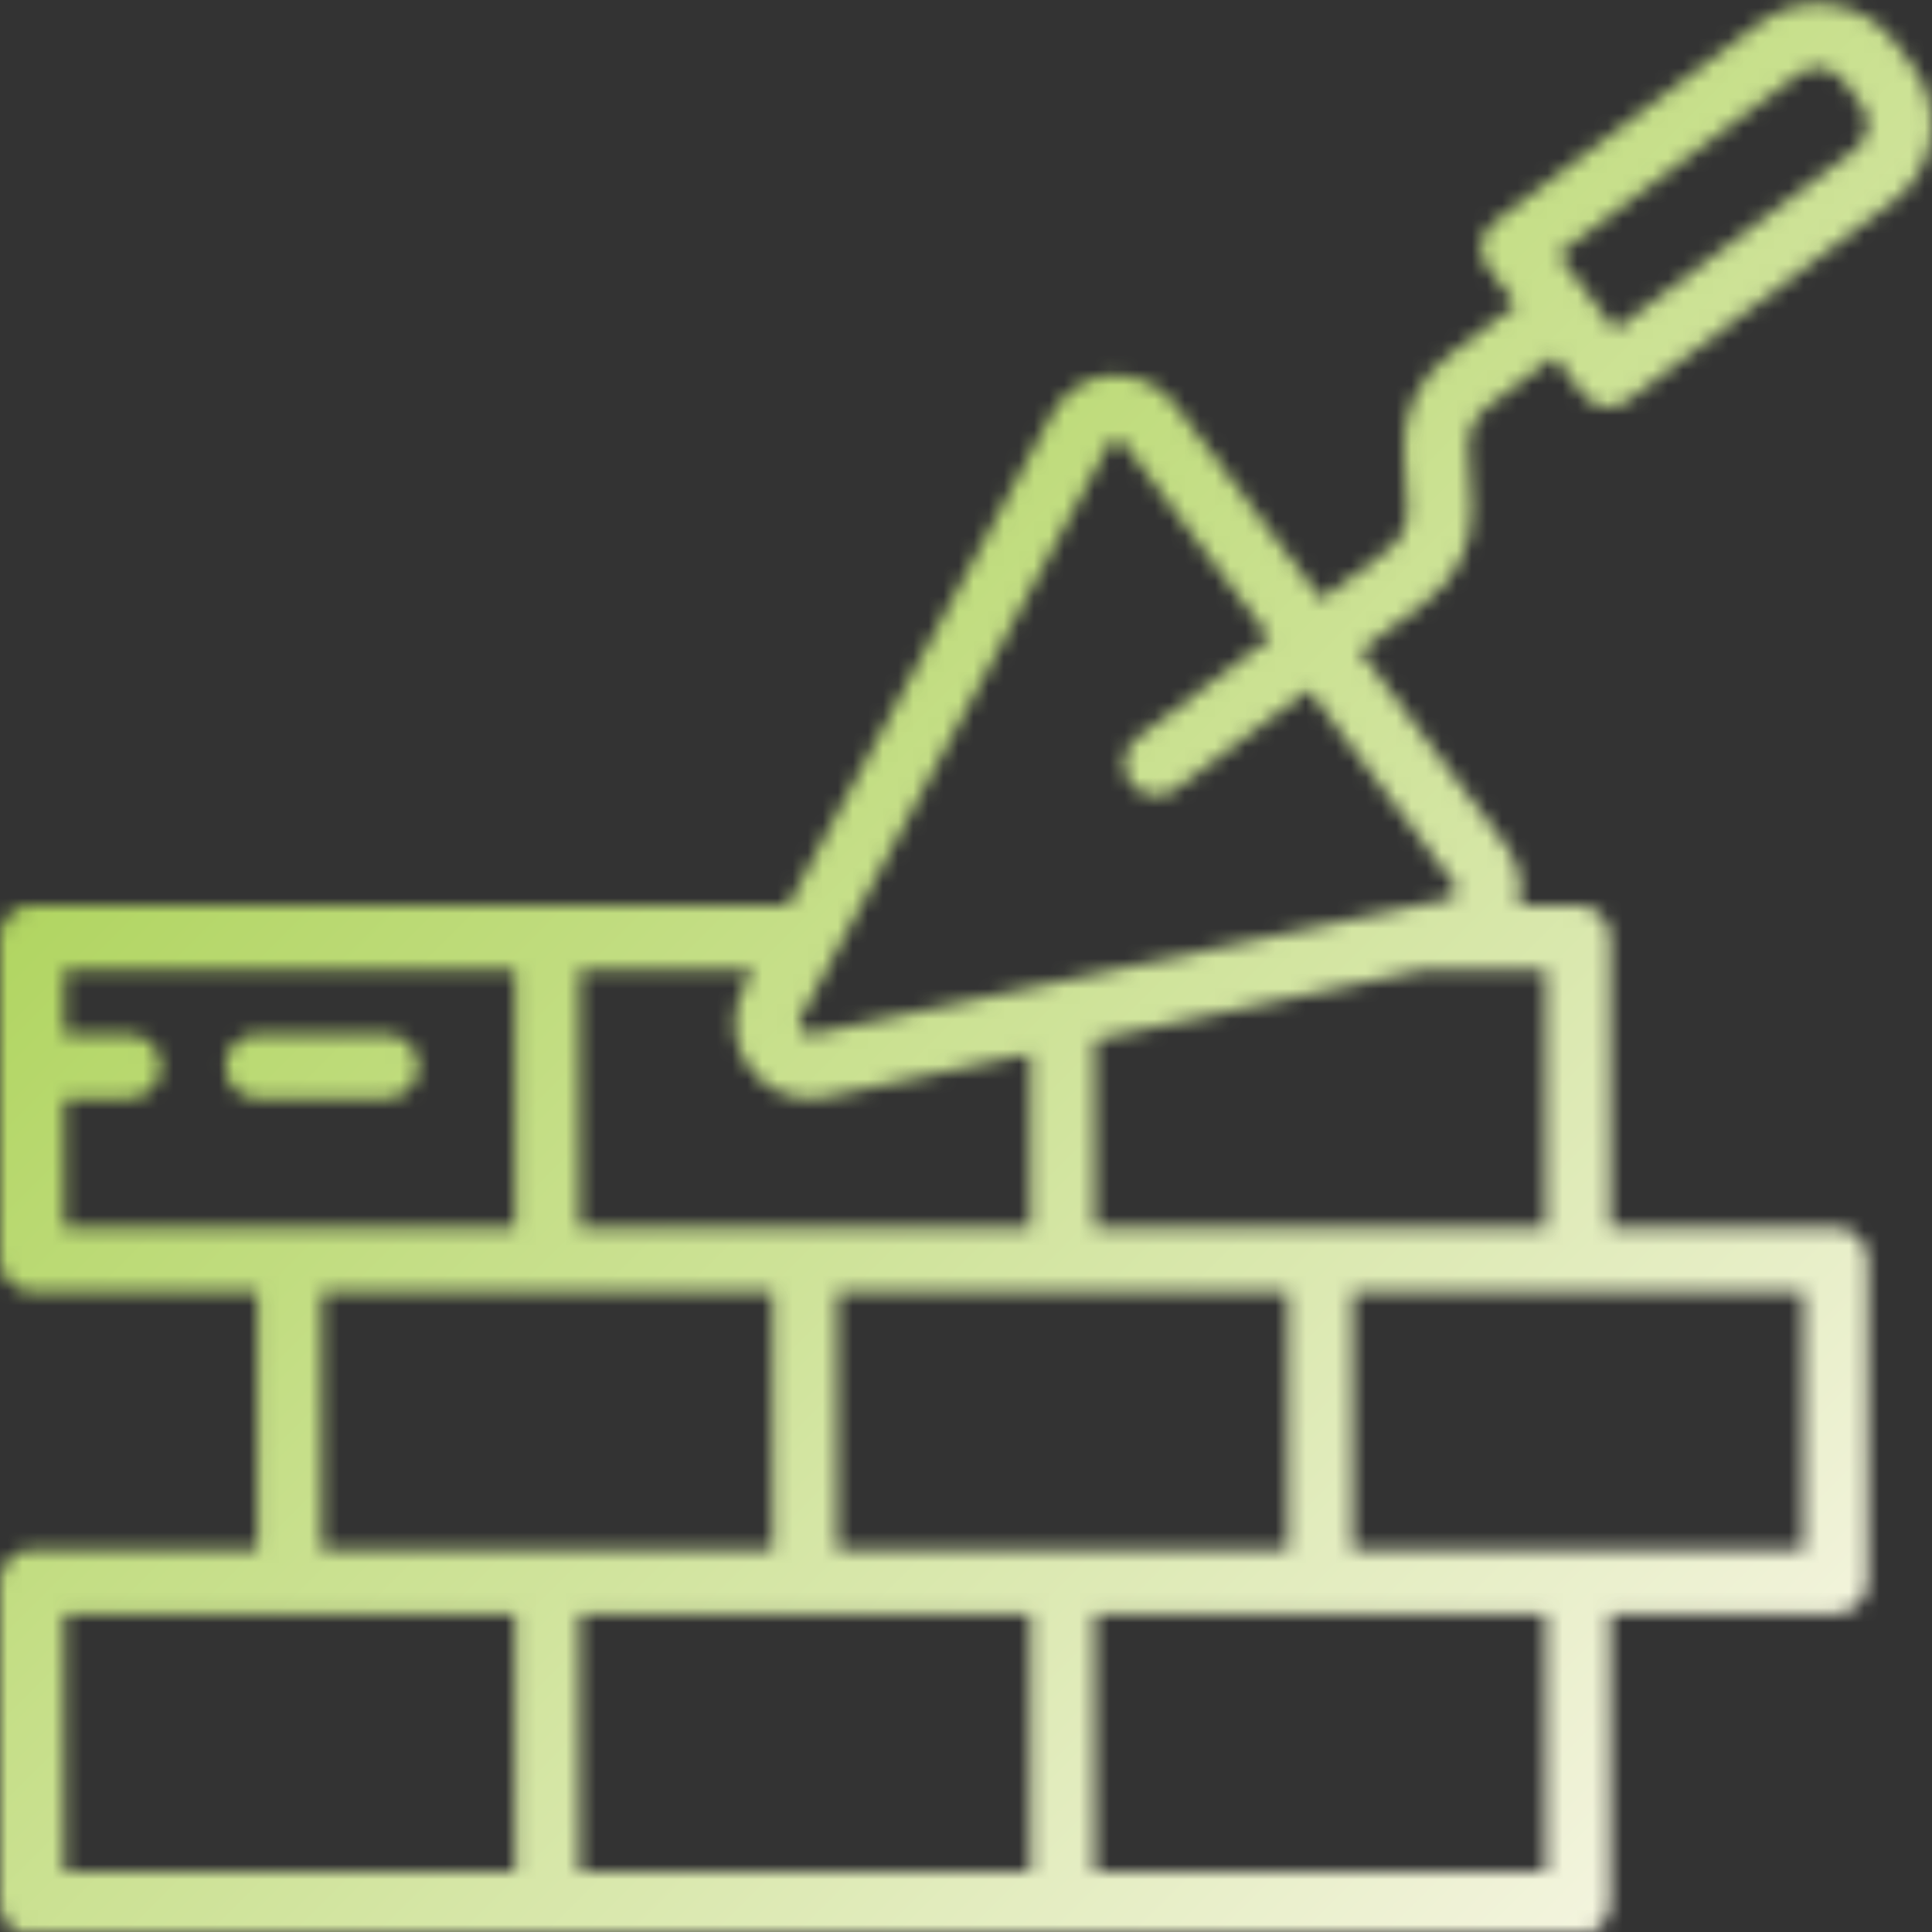 <?xml version="1.0" encoding="UTF-8"?> <svg xmlns="http://www.w3.org/2000/svg" width="128" height="128" viewBox="0 0 128 128" fill="none"><rect x="0" y="0" width="128" height="128" fill="#333333" stroke="none"/> <mask id="mask0_903_191" style="mask-type:alpha" maskUnits="userSpaceOnUse" x="0" y="0" width="128" height="128"> <g clip-path="url(#clip0_903_191)"> <path d="M2.134 128.247H104.534C105.712 128.247 106.667 127.292 106.667 126.114V106.914H121.6C122.779 106.914 123.734 105.959 123.734 104.781V83.447C123.734 82.269 122.779 81.314 121.6 81.314H106.667V62.114C106.667 60.935 105.712 59.98 104.534 59.98H100.618C100.919 58.586 100.601 57.129 99.746 55.986L90.107 43.136L94.558 39.798C96.535 38.317 97.64 35.944 97.5 33.477L97.287 29.636C97.228 28.593 97.695 27.592 98.53 26.966L102.98 23.628L104.853 26.124C105.192 26.576 105.697 26.876 106.257 26.956C106.357 26.97 106.457 26.977 106.559 26.976C107.021 26.977 107.47 26.827 107.839 26.55L125.441 13.345C128.267 11.225 128.84 7.215 126.72 4.387L125.535 2.805C123.412 -0.018 119.403 -0.589 116.575 1.528L98.975 14.731C98.033 15.438 97.841 16.776 98.548 17.718L100.42 20.215L95.97 23.553C93.993 25.034 92.887 27.406 93.028 29.873L93.24 33.715C93.3 34.757 92.833 35.76 91.998 36.385L87.548 39.723L77.907 26.874C76.899 25.508 75.26 24.755 73.566 24.879C71.95 24.996 70.505 25.933 69.739 27.362L52.209 59.98H2.134C0.955 59.98 0 60.935 0 62.114V83.447C0 84.626 0.955 85.581 2.134 85.581H17.067V102.647H2.134C0.955 102.647 0 103.603 0 104.781V126.114C0 127.292 0.955 128.247 2.134 128.247V128.247ZM119.135 4.94C120.077 4.233 121.413 4.424 122.122 5.366L123.307 6.948C124.013 7.89 123.822 9.226 122.88 9.933L106.985 21.858L103.24 16.864L119.135 4.94ZM38.401 106.914H68.267V123.981H38.401V106.914ZM55.467 85.581H85.333V102.647H55.467V85.581ZM102.401 123.981H72.533V106.914H102.401V123.981ZM119.467 102.647H89.6V85.581H119.467V102.647ZM102.401 81.314H72.533V68.891L94.37 64.247H102.401V81.314ZM73.498 29.384C73.571 29.234 73.721 29.138 73.887 29.134L73.929 29.132C74.156 29.136 74.365 29.248 74.494 29.433L84.133 42.283L75.332 48.886C74.39 49.593 74.198 50.929 74.906 51.873C75.613 52.815 76.95 53.006 77.893 52.3L86.694 45.697L96.333 58.547C96.487 58.734 96.532 58.987 96.451 59.215C96.4 59.373 96.266 59.489 96.102 59.518L53.779 68.519C53.516 68.559 53.252 68.447 53.101 68.228C52.931 68.023 52.897 67.738 53.013 67.498L73.498 29.384ZM49.689 70.789C50.825 72.353 52.776 73.098 54.666 72.691L68.267 69.799V81.314H38.401V64.247H49.915L49.254 65.477C48.34 67.18 48.511 69.259 49.689 70.789V70.789ZM4.267 72.781H8.533C9.712 72.781 10.667 71.826 10.667 70.647C10.667 69.47 9.712 68.515 8.533 68.515H4.267V64.247H34.134V81.314H4.267V72.781ZM21.333 85.581H51.2V102.647H21.333V85.581ZM4.267 106.914H34.134V123.981H4.267V106.914Z" fill="black"></path> <path d="M27.733 70.647C27.733 69.47 26.778 68.515 25.6 68.515H17.066C15.889 68.515 14.934 69.47 14.934 70.647C14.934 71.826 15.889 72.781 17.066 72.781H25.6C26.778 72.781 27.733 71.826 27.733 70.647V70.647Z" fill="black"></path> </g> </mask> <g mask="url(#mask0_903_191)"> <rect width="128" height="128" fill="url(#paint0_linear_903_191)"></rect> </g> <defs> <linearGradient id="paint0_linear_903_191" x1="0" y1="0" x2="128" y2="128" gradientUnits="userSpaceOnUse"> <stop stop-color="#99CA35"></stop> <stop offset="1" stop-color="#FCF8EE"></stop> </linearGradient> <clipPath id="clip0_903_191"> <rect width="128" height="128" fill="white"></rect> </clipPath> </defs> </svg> 